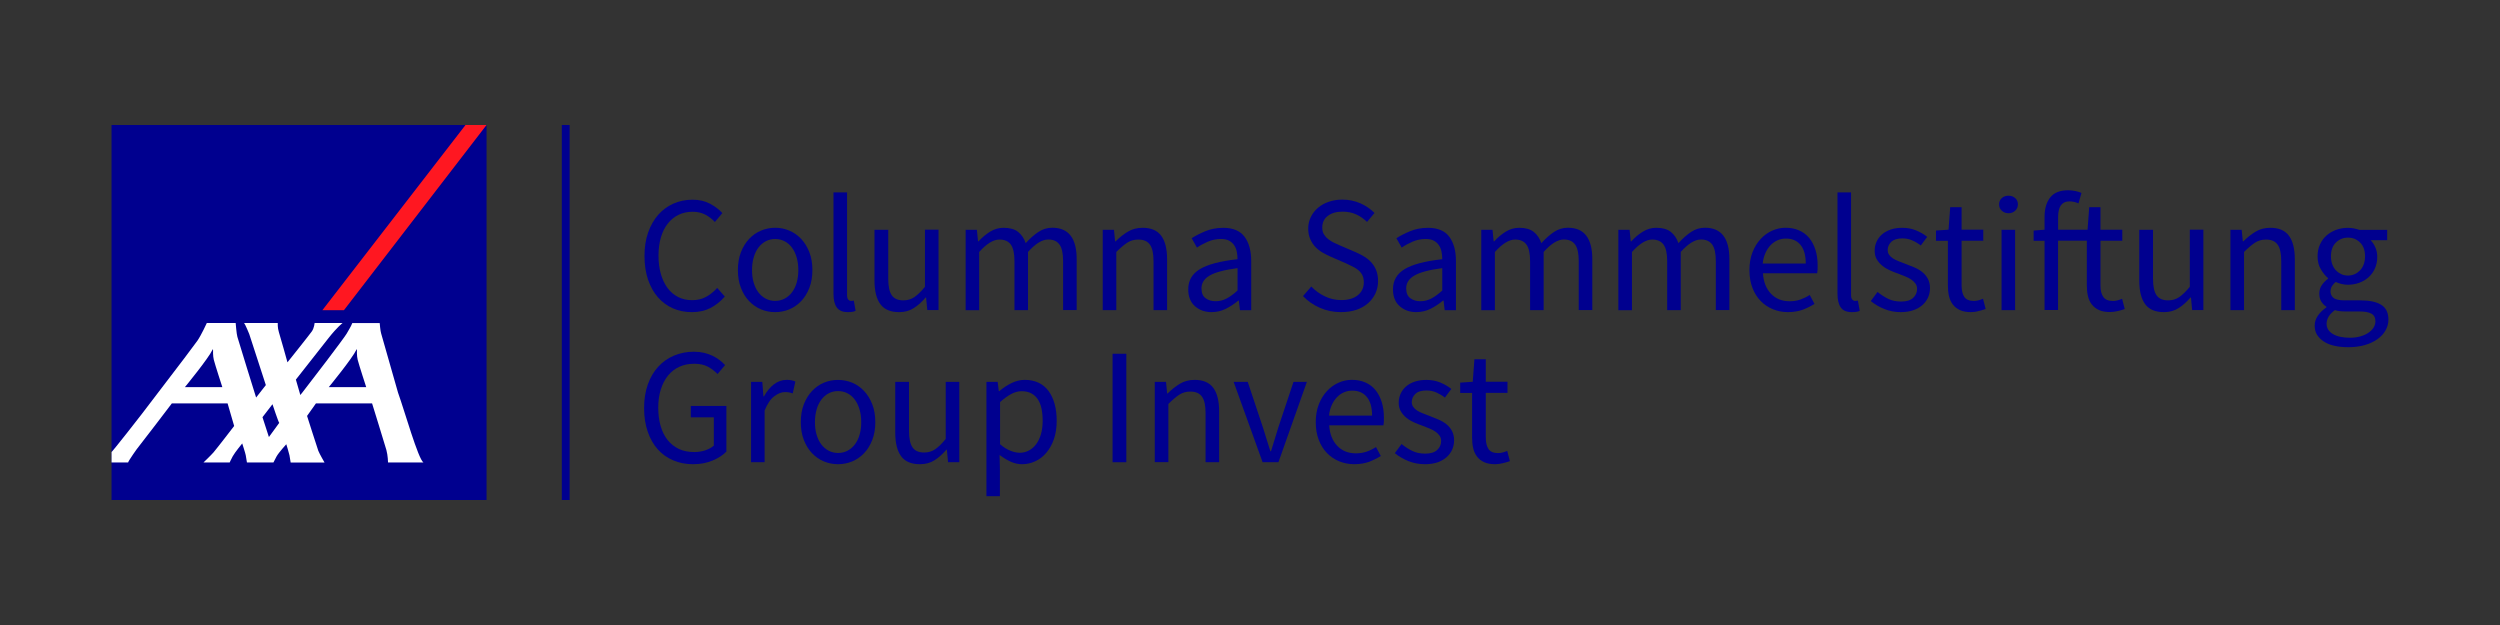 <?xml version="1.0" encoding="UTF-8"?><svg id="Ebene_1" xmlns="http://www.w3.org/2000/svg" viewBox="0 0 170.079 42.52"><rect x="0" y="0" width="170.079" height="42.52" fill="#333333" stroke="none"/><g id="carré_AXA"><rect x="7.588" y="8.504" width="25.512" height="25.512" style="fill:#00008f;"/><polygon points="23.397 21.105 33.1 8.504 31.669 8.504 21.93 21.105 23.397 21.105" style="fill:#ff1721;"/><path d="M27.083,26.725c.446,1.242,1.359,4.482,1.724,4.739h-2.408s-.009-.477-.113-.851c-.104-.369-.972-3.168-.972-3.168h-3.821l-.603.851s.72,2.259.765,2.372c.076.198.423.797.423.797h-2.304s-.059-.347-.081-.491c-.018-.117-.216-.752-.216-.752,0,0-.522.572-.666.837-.144.266-.207.401-.207.401h-1.805s-.059-.347-.081-.491c-.018-.117-.239-.801-.239-.801,0,0-.504.612-.648.878s-.203.414-.203.414h-1.782s.504-.482.68-.684c.297-.351,1.404-1.796,1.404-1.796l-.446-1.535h-3.794s-2.16,2.84-2.246,2.93c-.086.086-.716.99-.729,1.089h-1.125v-.716c.022-.022.036-.036.045-.045.036-.027,1.638-2.016,3.114-3.983,1.323-1.715,2.57-3.38,2.678-3.537.266-.383.644-1.211.644-1.211h1.962s.059.761.117.945c.05.162,1.247,4.082,1.274,4.127l.662-.846-1.13-3.474s-.266-.653-.351-.752h2.291s-.018.338.076.621c.095.288.585,2.057.585,2.057,0,0,1.562-1.958,1.652-2.097.171-.234.194-.581.194-.581h1.908s-.351.257-.963,1.031c-.207.261-2.219,2.822-2.219,2.822,0,0,.176.599.261.9.022.086.041.144.041.149s.045-.054.122-.149c.518-.657,2.885-3.758,3.029-4.023.117-.216.284-.459.387-.725h1.863s.045.558.099.711l1.152,4.037ZM24.248,23.791c-.275.59-1.881,2.547-1.881,2.547h2.547s-.495-1.521-.581-1.863c-.068-.275-.05-.626-.05-.666,0-.032-.004-.086-.036-.018ZM14.46,23.791c-.275.59-1.881,2.547-1.881,2.547h2.547s-.495-1.521-.581-1.863c-.068-.275-.05-.626-.05-.666,0-.032-.009-.086-.036-.018ZM18.294,29.732l.702-.963c-.063-.068-.459-1.269-.459-1.269l-.68.882.437,1.35Z" style="fill:#fff;"/><polygon points="38.221 34.007 38.221 8.504 38.752 8.504 38.752 34.016 38.221 34.016 38.221 34.007" style="fill:#00008f;"/></g><g id="Text"><rect x="41.488" y="20.484" width="2.07" height="1.499" style="fill:none;"/><path d="M47.15,31.581c-.486,0-.936-.086-1.346-.261-.41-.171-.761-.423-1.053-.747s-.522-.729-.684-1.202c-.167-.477-.248-1.013-.248-1.616,0-.594.086-1.125.252-1.598s.405-.873.702-1.202.657-.585,1.076-.761.869-.266,1.355-.266c.257,0,.491.027.702.076.212.054.41.122.585.207s.333.185.473.293c.14.108.261.221.365.333l-.513.608c-.189-.194-.405-.36-.653-.495-.248-.135-.558-.203-.936-.203-.374,0-.711.068-1.013.207s-.554.338-.765.594c-.212.261-.374.572-.491.941s-.176.779-.176,1.238c0,.464.054.882.162,1.256s.266.689.473.95c.207.261.464.464.765.608s.653.212,1.053.212c.261,0,.513-.041.747-.117.234-.081.428-.185.581-.32v-1.926h-1.566v-.774h2.421v3.105c-.239.248-.554.45-.945.612s-.828.248-1.323.248Z" style="fill:#00008f;"/><path d="M51.096,31.446v-5.468h.765l.076.99h.036c.189-.347.414-.621.68-.824.266-.203.558-.302.873-.302.216,0,.414.036.585.113l-.18.81c-.09-.032-.171-.054-.248-.068s-.171-.022-.284-.022c-.234,0-.473.095-.725.284s-.473.513-.657.977v3.51s-.923,0-.923,0Z" style="fill:#00008f;"/><path d="M57.014,31.581c-.338,0-.657-.063-.963-.189s-.572-.315-.806-.558c-.234-.243-.419-.545-.558-.9s-.207-.761-.207-1.211c0-.459.068-.864.207-1.22.14-.356.324-.657.558-.905s.5-.437.806-.563c.302-.126.626-.189.963-.189s.657.063.963.189c.302.126.572.315.806.563.234.248.419.549.558.905.14.356.207.765.207,1.22,0,.45-.068.855-.207,1.211-.14.356-.324.657-.558.9s-.5.428-.806.558c-.302.122-.626.189-.963.189ZM57.014,30.816c.234,0,.446-.05.644-.153.194-.104.36-.243.5-.428.14-.185.248-.405.32-.657.076-.257.113-.54.113-.855s-.036-.603-.113-.86c-.076-.257-.18-.482-.32-.671-.14-.189-.306-.333-.5-.432-.194-.104-.41-.153-.644-.153s-.446.05-.639.153c-.194.099-.36.248-.5.432-.14.189-.248.41-.32.671-.076.261-.113.545-.113.86s.036.599.113.855.18.473.32.657.306.324.5.428c.194.099.41.153.639.153Z" style="fill:#00008f;"/><path d="M62.585,31.581c-.585,0-1.013-.18-1.278-.54-.266-.36-.401-.891-.401-1.598v-3.465h.936v3.344c0,.518.081.891.243,1.121s.423.342.783.342c.284,0,.536-.072.752-.221.216-.144.459-.383.72-.702v-3.884h.923v5.468h-.765l-.081-.855h-.032c-.257.302-.522.54-.806.72-.279.18-.612.27-.995.27Z" style="fill:#00008f;"/><path d="M67.108,33.75v-7.772h.765l.076.63h.036c.248-.212.518-.392.815-.54.297-.149.608-.225.927-.225.351,0,.666.068.936.198s.495.32.675.563.315.536.41.878c.095.342.14.725.14,1.152,0,.464-.063.878-.189,1.242-.126.365-.302.675-.518.927-.216.257-.468.45-.756.581-.284.131-.585.198-.9.198-.257,0-.509-.059-.761-.171s-.504-.266-.761-.459l.022.959v1.845h-.918v-.004ZM69.367,30.803c.225,0,.432-.05.626-.153.194-.099.356-.243.495-.428.14-.185.248-.41.329-.68.076-.27.117-.576.117-.914,0-.302-.027-.576-.076-.824-.054-.248-.135-.459-.252-.635-.117-.176-.266-.315-.45-.41-.185-.099-.405-.144-.657-.144-.234,0-.468.063-.702.189s-.491.311-.761.549v2.871c.248.212.486.36.72.446.225.09.432.131.612.131Z" style="fill:#00008f;"/><path d="M75.69,31.446v-7.38h.936v7.38h-.936Z" style="fill:#00008f;"/><path d="M78.561,31.446v-5.468h.765l.076.788h.036c.261-.261.54-.482.828-.657s.626-.266,1.008-.266c.576,0,.999.18,1.265.54.266.36.401.891.401,1.598v3.465h-.923v-3.344c0-.518-.081-.891-.248-1.121-.167-.23-.428-.342-.788-.342-.284,0-.536.072-.752.212-.216.144-.464.351-.743.63v3.96h-.927v.004Z" style="fill:#00008f;"/><path d="M85.897,31.446l-1.971-5.468h.959l1.035,3.105c.081.27.167.54.252.81.086.27.171.536.252.801h.045c.081-.261.167-.527.248-.801.081-.27.167-.54.248-.81l1.035-3.105h.909l-1.935,5.468h-1.076Z" style="fill:#00008f;"/><path d="M92.138,31.581c-.369,0-.711-.068-1.031-.198-.32-.131-.599-.32-.833-.563s-.423-.54-.558-.896c-.135-.351-.203-.752-.203-1.202s.068-.855.207-1.211.324-.657.554-.905.491-.437.783-.567c.293-.131.594-.198.909-.198.347,0,.653.059.927.18.275.121.504.293.684.518.185.225.324.495.423.81.099.315.149.666.149,1.058,0,.099,0,.194-.004.288s-.013.176-.027.243h-3.69c.036.585.221,1.049.545,1.391.324.342.752.513,1.278.513.261,0,.504-.041.725-.117s.432-.18.635-.311l.329.608c-.239.149-.509.284-.797.396-.293.104-.626.162-1.004.162ZM90.419,28.273h2.925c0-.554-.117-.977-.356-1.265-.234-.288-.567-.432-.995-.432-.194,0-.383.036-.558.113s-.338.185-.477.333c-.144.149-.261.324-.356.536-.095.203-.158.446-.185.716Z" style="fill:#00008f;"/><path d="M96.931,31.581c-.392,0-.761-.072-1.116-.212-.351-.144-.662-.324-.923-.54l.459-.621c.239.194.486.351.738.473s.54.18.873.18c.36,0,.63-.081.81-.248.18-.167.27-.369.27-.608,0-.144-.036-.266-.113-.374-.076-.104-.171-.198-.288-.275s-.248-.149-.401-.207c-.149-.059-.302-.121-.45-.18-.194-.068-.392-.144-.585-.23-.194-.086-.369-.189-.522-.315-.153-.121-.279-.27-.378-.432-.099-.167-.149-.365-.149-.599,0-.216.045-.423.131-.612.086-.189.212-.356.374-.495s.36-.248.59-.324c.234-.076.495-.117.788-.117.347,0,.662.059.95.18s.54.266.747.437l-.437.585c-.189-.144-.383-.257-.585-.347s-.423-.135-.666-.135c-.347,0-.599.076-.761.234s-.243.342-.243.554c0,.126.036.239.103.333s.158.176.27.248.243.135.387.189c.149.059.297.113.455.176.194.076.392.153.59.239.198.081.378.185.536.311.158.121.288.275.387.455s.153.396.153.653c0,.225-.045.437-.131.63s-.212.369-.383.518-.378.27-.63.356c-.239.076-.527.121-.851.121Z" style="fill:#00008f;"/><path d="M101.715,31.581c-.293,0-.54-.045-.738-.135s-.36-.212-.486-.374c-.122-.158-.212-.347-.266-.572s-.076-.473-.076-.743v-3.024h-.81v-.702l.855-.059.113-1.53h.774v1.53h1.476v.756h-1.476v3.038c0,.338.063.599.185.783.122.185.342.275.657.275.099,0,.203-.013.315-.045s.216-.063.302-.104l.18.698c-.149.054-.315.099-.491.14s-.342.068-.513.068Z" style="fill:#00008f;"/><path d="M47.064,21.235c-.464,0-.891-.086-1.283-.257-.392-.171-.729-.423-1.017-.747s-.513-.729-.675-1.202-.243-1.013-.243-1.616c0-.594.081-1.125.248-1.598s.396-.873.684-1.202.639-.585,1.035-.761.833-.266,1.305-.266c.45,0,.846.09,1.188.275s.621.396.837.635l-.509.608c-.194-.212-.419-.378-.666-.509-.248-.126-.531-.189-.846-.189-.351,0-.671.068-.959.207-.284.14-.531.338-.734.599-.203.257-.36.572-.468.941s-.162.779-.162,1.238c0,.464.054.882.162,1.256.108.369.261.689.455.95s.432.464.716.608.599.216.95.216c.36,0,.675-.072.945-.221.27-.144.527-.351.765-.612l.518.585c-.293.338-.621.599-.99.788-.351.18-.779.275-1.256.275Z" style="fill:#00008f;"/><path d="M52.734,21.235c-.338,0-.657-.063-.963-.189s-.572-.315-.806-.558c-.234-.243-.419-.545-.558-.9s-.207-.761-.207-1.211c0-.459.068-.864.207-1.22s.324-.657.558-.905.5-.437.806-.563c.302-.126.626-.194.963-.194s.657.063.963.194c.302.126.572.315.806.563.234.248.419.549.558.905.14.356.207.765.207,1.22,0,.45-.068.855-.207,1.211-.14.356-.324.657-.558.9s-.5.428-.806.558c-.306.126-.626.189-.963.189ZM52.734,20.47c.234,0,.446-.05.644-.153.194-.104.36-.243.5-.428s.248-.405.32-.657c.076-.257.113-.54.113-.855s-.036-.603-.113-.86c-.076-.261-.18-.482-.32-.671-.14-.189-.306-.333-.5-.432-.194-.104-.41-.153-.644-.153s-.446.05-.639.153-.36.248-.5.432c-.14.189-.248.41-.32.671-.076.257-.113.545-.113.86s.036.599.113.855.18.473.32.657.306.329.5.428c.194.104.405.153.639.153Z" style="fill:#00008f;"/><path d="M57.685,21.235c-.351,0-.603-.104-.756-.315s-.225-.518-.225-.923v-6.908h.923v6.975c0,.149.027.257.076.315.054.059.113.09.18.09h.086c.027,0,.068-.009.117-.022l.122.698c-.059.032-.131.054-.216.068-.077.013-.18.022-.306.022Z" style="fill:#00008f;"/><path d="M61.172,21.235c-.585,0-1.013-.18-1.278-.54s-.401-.891-.401-1.598v-3.465h.936v3.339c0,.518.081.891.243,1.121s.423.342.783.342c.284,0,.536-.072.752-.221s.459-.383.72-.702v-3.884h.923v5.468h-.765l-.081-.855h-.032c-.257.302-.522.54-.806.72-.284.185-.612.275-.995.275Z" style="fill:#00008f;"/><path d="M65.695,21.1v-5.468h.765l.076.788h.036c.239-.261.5-.482.783-.657s.585-.266.918-.266c.419,0,.747.09.986.275.234.185.41.441.522.77.284-.315.572-.567.86-.761.288-.189.603-.288.941-.288.563,0,.981.18,1.256.54s.41.891.41,1.598v3.465h-.923v-3.339c0-.518-.081-.891-.248-1.121-.167-.23-.419-.342-.765-.342-.414,0-.869.284-1.373.846v3.96h-.923v-3.339c0-.518-.081-.891-.248-1.121-.167-.23-.423-.342-.779-.342-.414,0-.869.284-1.373.846v3.96h-.923v-.004Z" style="fill:#00008f;"/><path d="M75.02,21.1v-5.468h.765l.076.788h.036c.261-.261.54-.482.828-.657s.626-.266,1.008-.266c.576,0,.999.18,1.265.54s.401.891.401,1.598v3.465h-.923v-3.339c0-.518-.081-.891-.248-1.121-.167-.23-.428-.342-.788-.342-.284,0-.536.072-.752.212-.216.144-.464.351-.743.63v3.96h-.927Z" style="fill:#00008f;"/><path d="M82.436,21.235c-.459,0-.837-.135-1.143-.405s-.455-.653-.455-1.148c0-.599.266-1.058.801-1.377.531-.32,1.382-.54,2.552-.671,0-.171-.018-.342-.05-.509-.036-.167-.09-.311-.176-.437-.081-.126-.198-.23-.342-.311-.144-.081-.333-.117-.558-.117-.315,0-.612.059-.891.18s-.527.257-.743.405l-.36-.639c.257-.167.567-.324.932-.477.369-.153.774-.23,1.215-.23.666,0,1.152.203,1.454.612s.45.954.45,1.638v3.353h-.765l-.076-.653h-.036c-.261.216-.545.405-.846.558-.297.149-.621.225-.963.225ZM82.706,20.493c.261,0,.509-.063.743-.185.234-.122.482-.306.743-.545v-1.521c-.459.059-.842.131-1.152.216-.311.081-.563.18-.752.293-.194.113-.329.243-.419.387-.086.144-.131.306-.131.477,0,.315.095.54.284.675.184.135.414.203.684.203Z" style="fill:#00008f;"/><path d="M91.234,21.235c-.518,0-.999-.099-1.44-.293s-.824-.459-1.148-.797l.563-.653c.261.279.572.5.927.671s.725.252,1.107.252c.486,0,.864-.113,1.134-.333s.405-.513.405-.873c0-.189-.032-.347-.095-.477s-.149-.243-.261-.338c-.108-.095-.239-.18-.387-.252-.149-.076-.311-.153-.486-.234l-1.058-.459c-.171-.076-.347-.167-.527-.27s-.342-.234-.486-.383c-.144-.149-.257-.329-.347-.536s-.135-.446-.135-.716c0-.279.059-.536.176-.779.117-.239.279-.45.486-.626s.45-.315.734-.41c.284-.099.59-.149.927-.149.441,0,.851.086,1.229.252.374.171.693.387.959.657l-.509.608c-.225-.216-.473-.387-.747-.513s-.585-.185-.927-.185c-.414,0-.743.095-.995.288-.252.189-.378.455-.378.792,0,.18.036.333.108.455.072.122.167.234.288.329s.252.176.396.248.288.135.437.198l1.049.45c.212.09.41.194.599.311s.347.252.482.405.243.333.32.54c.081.207.117.446.117.716,0,.293-.059.567-.176.824s-.284.477-.5.671-.482.342-.788.45c-.315.104-.666.158-1.053.158Z" style="fill:#00008f;"/><path d="M96.364,21.235c-.459,0-.837-.135-1.143-.405s-.455-.653-.455-1.148c0-.599.266-1.058.801-1.377.531-.32,1.382-.54,2.552-.671,0-.171-.018-.342-.05-.509-.036-.167-.09-.311-.176-.437-.081-.126-.198-.23-.342-.311-.144-.081-.333-.117-.558-.117-.315,0-.612.059-.891.18s-.527.257-.743.405l-.36-.639c.257-.167.567-.324.932-.477.369-.153.774-.23,1.215-.23.666,0,1.152.203,1.454.612s.45.954.45,1.638v3.353h-.765l-.076-.653h-.036c-.261.216-.545.405-.846.558-.297.149-.621.225-.963.225ZM96.634,20.493c.261,0,.509-.063.743-.185.234-.122.482-.306.743-.545v-1.521c-.459.059-.842.131-1.152.216-.311.081-.563.18-.752.293-.194.113-.329.243-.419.387-.086.144-.131.306-.131.477,0,.315.095.54.284.675.184.135.414.203.684.203Z" style="fill:#00008f;"/><path d="M100.774,21.1v-5.468h.765l.076.788h.036c.239-.261.5-.482.783-.657s.585-.266.918-.266c.419,0,.747.09.986.275.234.185.41.441.522.77.284-.315.572-.567.86-.761.288-.189.603-.288.941-.288.563,0,.981.18,1.256.54s.41.891.41,1.598v3.465h-.923v-3.339c0-.518-.081-.891-.248-1.121-.167-.23-.419-.342-.765-.342-.414,0-.869.284-1.373.846v3.96h-.923v-3.339c0-.518-.081-.891-.248-1.121-.167-.23-.423-.342-.774-.342-.414,0-.869.284-1.373.846v3.96h-.927v-.004Z" style="fill:#00008f;"/><path d="M110.099,21.1v-5.468h.765l.077.788h.036c.239-.261.5-.482.783-.657s.585-.266.918-.266c.419,0,.747.09.986.275.234.185.41.441.522.77.284-.315.572-.567.86-.761s.603-.288.941-.288c.563,0,.981.18,1.256.54s.41.891.41,1.598v3.465h-.923v-3.339c0-.518-.081-.891-.248-1.121-.167-.23-.419-.342-.765-.342-.414,0-.869.284-1.373.846v3.96h-.923v-3.339c0-.518-.081-.891-.248-1.121-.167-.23-.423-.342-.774-.342-.414,0-.869.284-1.373.846v3.96h-.927v-.004Z" style="fill:#00008f;"/><path d="M121.642,21.235c-.369,0-.711-.068-1.031-.198-.32-.131-.599-.32-.833-.563-.239-.243-.423-.54-.558-.896-.135-.351-.203-.752-.203-1.202s.068-.855.207-1.211.324-.657.554-.905.491-.437.783-.567c.293-.131.599-.198.909-.198.347,0,.653.059.927.18s.504.293.689.518.324.495.423.81.148.666.148,1.058c0,.099,0,.194-.004.288s-.013.176-.027.243h-3.69c.036.585.221,1.049.545,1.391.324.342.752.513,1.278.513.261,0,.504-.041.725-.117.221-.081.432-.18.635-.311l.324.608c-.239.149-.509.284-.797.396-.292.103-.625.162-1.004.162ZM119.923,17.927h2.925c0-.554-.117-.977-.356-1.265-.234-.288-.567-.432-.995-.432-.194,0-.383.036-.558.113-.176.076-.338.185-.477.333-.144.144-.261.324-.356.536-.095.207-.158.446-.185.716Z" style="fill:#00008f;"/><path d="M125.985,21.235c-.351,0-.603-.104-.752-.315s-.225-.518-.225-.923v-6.908h.923v6.975c0,.149.027.257.081.315s.113.09.18.09h.086c.027,0,.068-.009.117-.022l.126.698c-.059.032-.131.054-.216.068-.085.013-.193.022-.32.022Z" style="fill:#00008f;"/><path d="M129.306,21.235c-.392,0-.761-.072-1.112-.212s-.662-.324-.923-.54l.459-.621c.239.194.486.351.738.473.252.122.54.18.873.18.36,0,.63-.081.81-.248s.27-.369.27-.608c0-.144-.036-.266-.113-.369s-.171-.198-.288-.275c-.117-.076-.248-.149-.401-.207-.148-.059-.302-.122-.45-.18-.194-.068-.392-.144-.585-.23s-.369-.189-.522-.315c-.153-.122-.279-.27-.378-.432s-.148-.365-.148-.599c0-.216.045-.423.131-.612.086-.194.212-.356.369-.495.162-.14.36-.248.59-.329s.495-.117.788-.117c.347,0,.662.059.95.18.288.122.54.266.747.437l-.437.585c-.189-.144-.383-.261-.585-.347-.203-.09-.423-.135-.662-.135-.347,0-.599.081-.761.234-.162.158-.243.342-.243.554,0,.126.032.239.099.333s.158.176.27.248.243.135.387.189c.144.059.297.113.455.176.194.076.392.153.59.234s.378.185.536.311c.158.122.288.275.387.455.099.18.153.396.153.653,0,.225-.045.437-.131.63s-.216.369-.383.518-.378.27-.63.356c-.243.081-.531.126-.851.126Z" style="fill:#00008f;"/><path d="M134.085,21.235c-.293,0-.54-.045-.738-.135s-.36-.216-.486-.374c-.121-.158-.212-.347-.266-.572s-.077-.473-.077-.743v-3.029h-.81v-.698l.855-.059.113-1.53h.774v1.53h1.476v.752h-1.476v3.038c0,.338.063.599.185.783s.342.275.657.275c.099,0,.203-.013.315-.045s.216-.063.302-.104l.18.698c-.148.054-.315.099-.491.14-.167.05-.342.072-.513.072Z" style="fill:#00008f;"/><path d="M136.641,14.507c-.18,0-.333-.059-.455-.171-.126-.113-.185-.257-.185-.428,0-.18.063-.324.185-.432.121-.108.275-.162.455-.162.18,0,.333.054.455.162.126.108.185.252.185.432,0,.171-.063.315-.185.428-.126.117-.275.171-.455.171ZM136.169,21.1v-5.468h.923v5.468s-.923,0-.923,0Z" style="fill:#00008f;"/><path d="M139.094,21.1v-4.716h-.743v-.698l.743-.059v-.869c0-.563.131-1.004.387-1.328.261-.324.662-.486,1.211-.486.171,0,.338.018.491.05s.293.076.423.131l-.203.711c-.203-.09-.41-.135-.621-.135-.509,0-.765.351-.765,1.058v.869h2.003l.113-1.53h.765v1.53h1.485v.752h-1.485v3.038c0,.338.063.599.194.783.126.185.347.275.662.275.099,0,.203-.013.315-.045s.212-.063.302-.104l.18.698c-.148.054-.315.099-.491.14-.176.041-.351.063-.522.063-.293,0-.54-.045-.738-.135s-.36-.216-.486-.374c-.126-.158-.212-.347-.266-.572s-.077-.473-.077-.743v-3.029h-1.958v4.716h-.918v.009Z" style="fill:#00008f;"/><path d="M147.217,21.235c-.585,0-1.013-.18-1.278-.54s-.401-.891-.401-1.598v-3.465h.936v3.339c0,.518.081.891.243,1.121s.423.342.783.342c.284,0,.536-.072.756-.221.216-.149.459-.383.72-.702v-3.884h.923v5.468h-.765l-.077-.855h-.036c-.257.302-.522.54-.806.72-.288.185-.617.275-.999.275Z" style="fill:#00008f;"/><path d="M151.74,21.1v-5.468h.765l.077.788h.036c.261-.261.54-.482.828-.657.288-.176.626-.266,1.008-.266.576,0,.999.18,1.265.54s.401.891.401,1.598v3.465h-.923v-3.339c0-.518-.081-.891-.248-1.121-.167-.23-.428-.342-.788-.342-.284,0-.536.072-.752.212-.216.144-.464.351-.743.63v3.96h-.927Z" style="fill:#00008f;"/><path d="M159.736,23.62c-.338,0-.644-.032-.923-.095s-.518-.158-.716-.288c-.198-.126-.351-.284-.464-.459s-.162-.392-.162-.63c0-.234.072-.455.212-.666.144-.212.338-.401.585-.572v-.045c-.135-.081-.248-.198-.342-.342-.095-.144-.14-.329-.14-.545,0-.234.063-.437.189-.608.126-.171.261-.306.405-.405v-.045c-.18-.149-.342-.351-.491-.603s-.221-.54-.221-.873c0-.302.054-.572.162-.81s.257-.446.446-.612.405-.297.657-.387.518-.135.792-.135c.148,0,.293.013.423.041s.248.059.356.095h1.899v.707h-1.125c.126.126.234.288.32.486.086.194.131.41.131.639,0,.293-.054.558-.158.792s-.248.437-.428.599c-.18.162-.392.288-.635.378s-.504.135-.783.135c-.135,0-.275-.018-.419-.05-.144-.036-.279-.081-.405-.14-.099.081-.18.176-.248.275-.068.104-.104.225-.104.378,0,.171.068.315.203.428s.392.171.765.171h1.058c.639,0,1.116.104,1.436.311s.477.54.477.995c0,.257-.063.495-.189.725-.126.23-.311.428-.549.603-.239.171-.531.311-.873.41-.333.095-.716.144-1.143.144ZM159.871,22.977c.261,0,.5-.032.716-.095s.396-.144.545-.248.266-.221.351-.356c.081-.135.121-.275.121-.414,0-.257-.095-.432-.284-.531s-.459-.144-.824-.144h-.945c-.104,0-.221-.004-.342-.018-.121-.009-.248-.036-.365-.072-.194.144-.338.293-.428.45s-.135.315-.135.473c0,.293.14.527.423.698.284.171.671.257,1.166.257ZM159.736,18.746c.158,0,.306-.032.446-.09s.261-.149.374-.261c.108-.113.194-.248.252-.41s.09-.342.09-.545c0-.405-.113-.72-.338-.941s-.5-.333-.819-.333c-.324,0-.599.113-.824.333s-.338.536-.338.941c0,.203.032.383.09.545s.144.297.252.41.234.198.369.261.288.09.446.09Z" style="fill:#00008f;"/></g></svg>